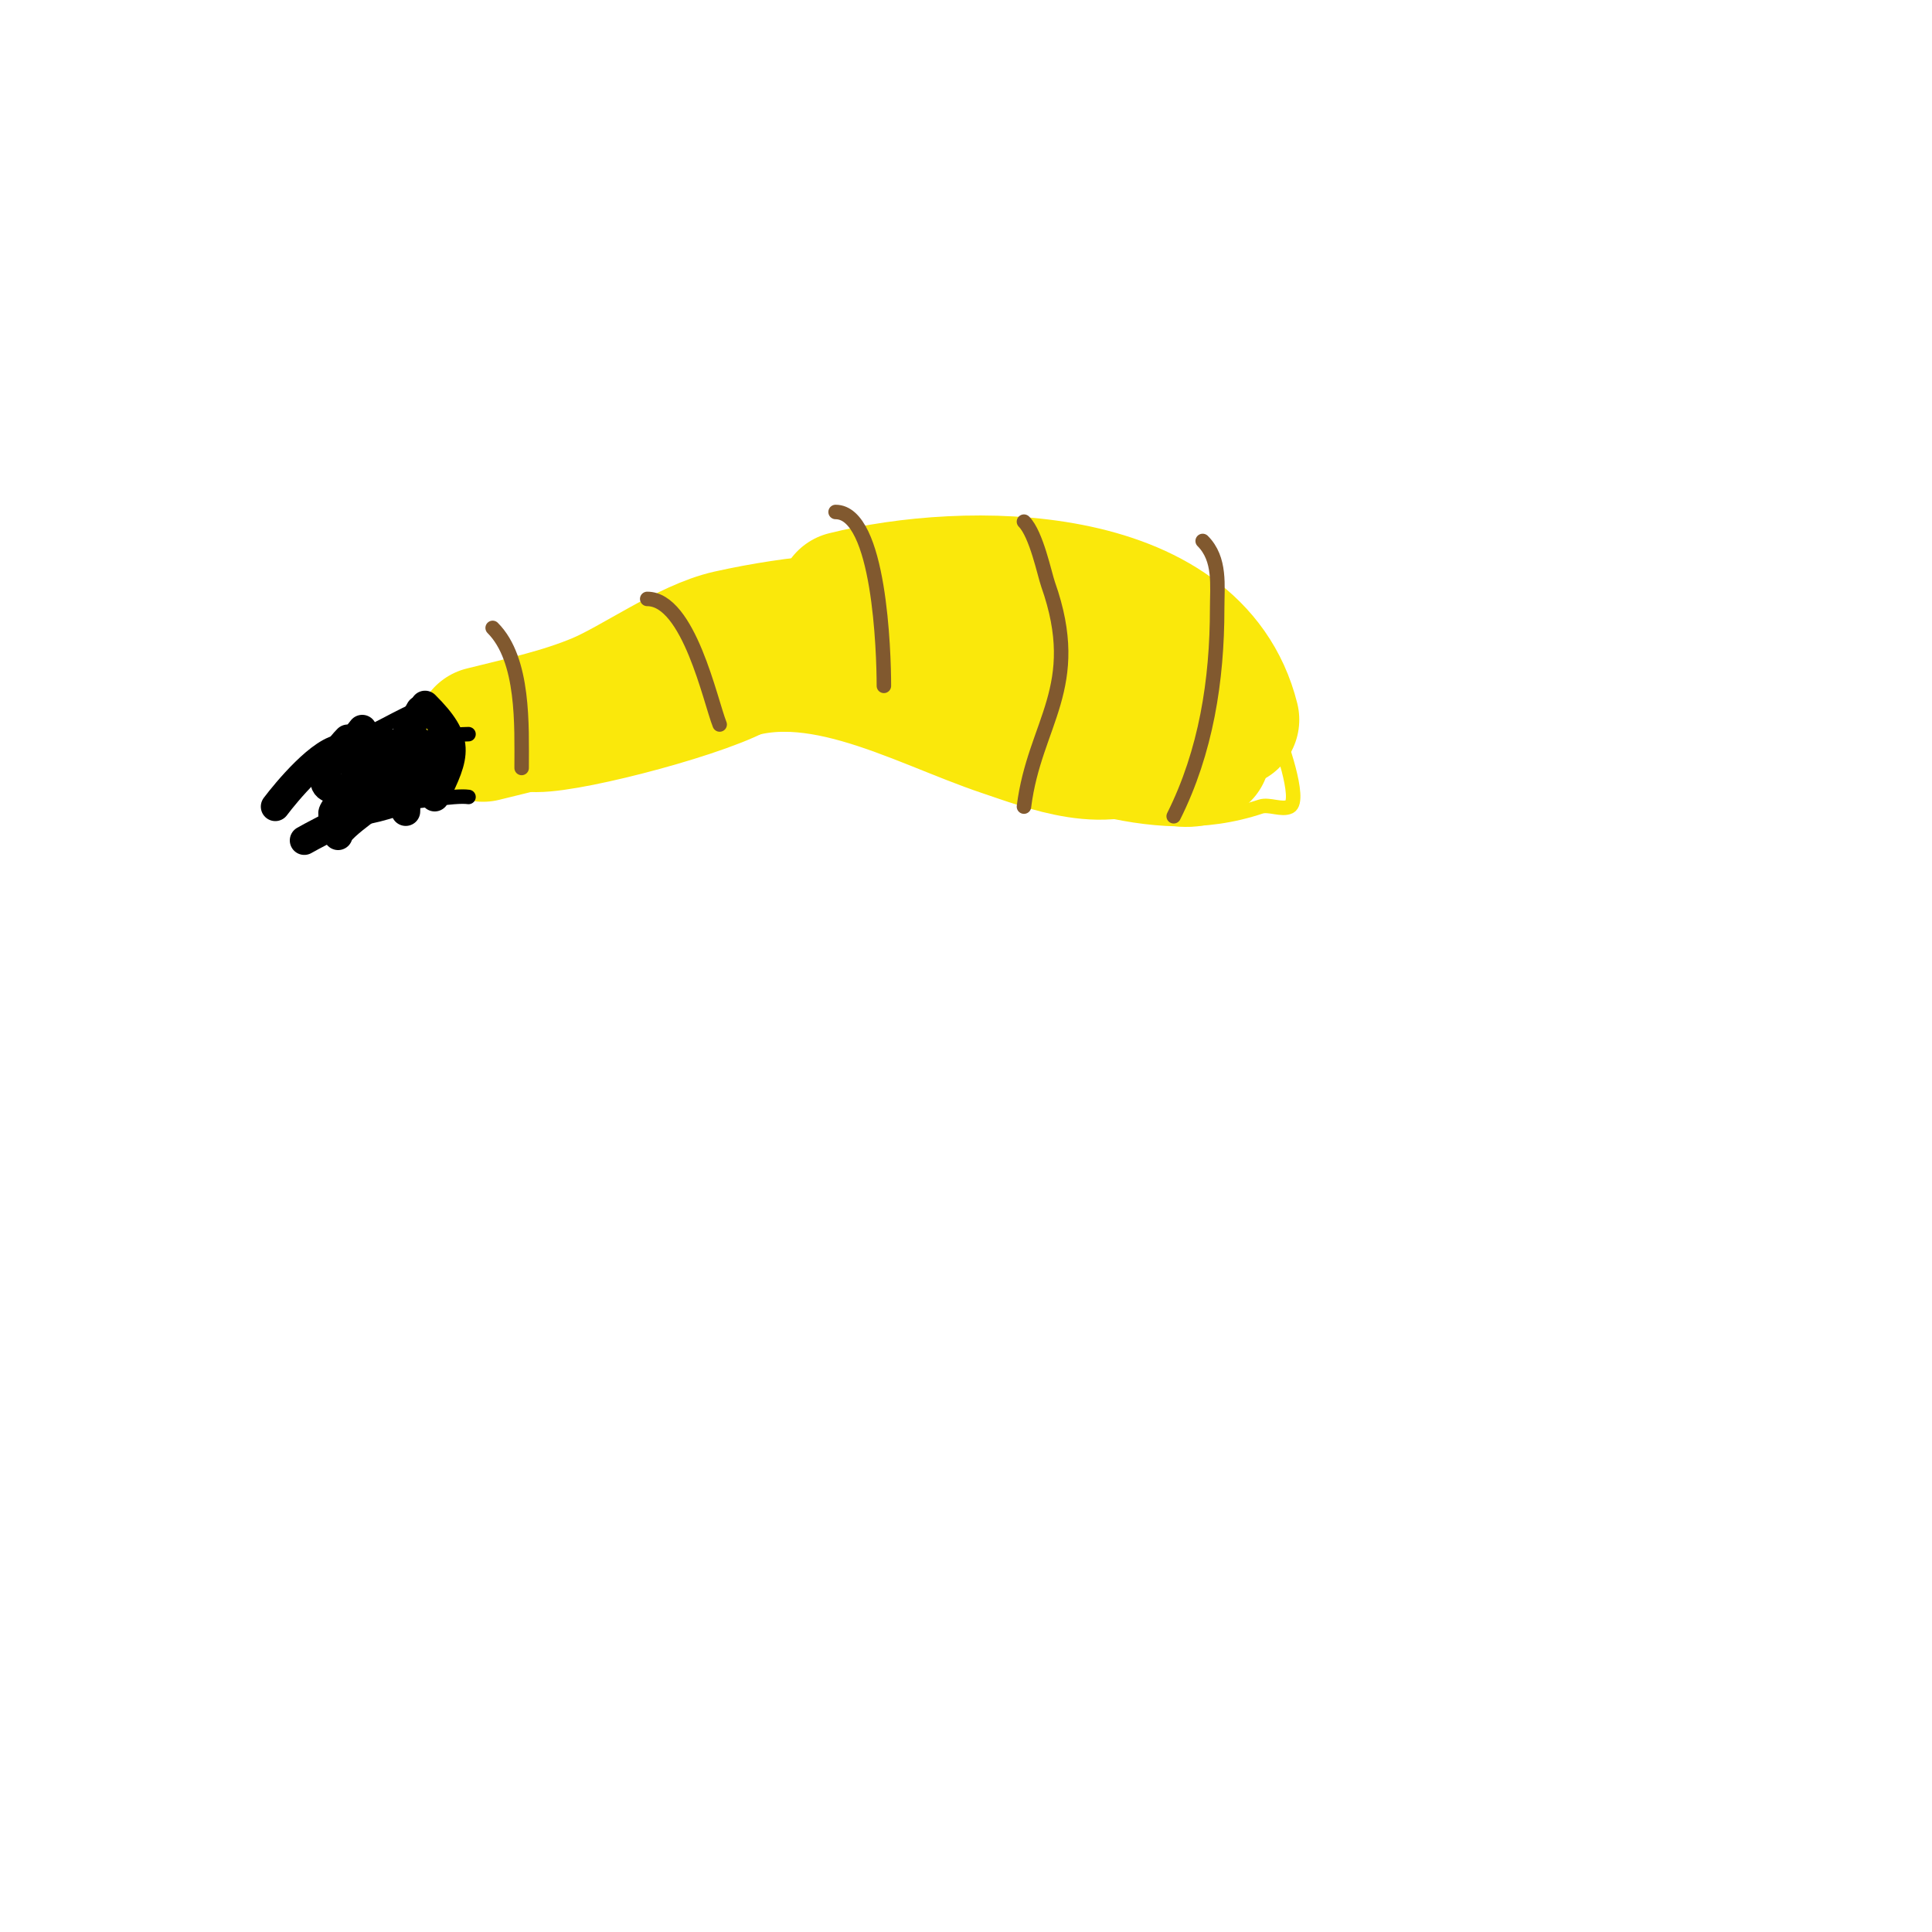 <svg viewBox='0 0 400 400' version='1.1' xmlns='http://www.w3.org/2000/svg' xmlns:xlink='http://www.w3.org/1999/xlink'><g fill='none' stroke='#fae80b' stroke-width='3' stroke-linecap='round' stroke-linejoin='round'><path d='M98,157'/><path d='M114,145c11.568,-3.56 23.333,-11.778 35,-14c23.708,-4.516 46.239,-3 70,-3c6.726,0 31,8.373 31,14'/><path d='M264,151c0.957,1.914 5.494,14.753 3,16c-1.6,0.8 -4.285,-0.572 -6,0c-11.71,3.903 -23.022,2.994 -35,0c-7.147,-1.787 -11.876,-8.965 -19,-11c-0.17,-0.048 -17.064,-4.736 -19,-5c-8.691,-1.185 -17.29,-1 -26,-1c-19.933,0 -37.418,4.354 -56,9c-2.878,0.719 -12.284,-1.432 -10,-6c3.294,-6.588 16.541,-9.361 22,-13c6.641,-4.428 10.323,-7.441 18,-10'/></g>
<g fill='none' stroke='#fae80b' stroke-width='28' stroke-linecap='round' stroke-linejoin='round'><path d='M116,148c6.167,-1.762 12.939,-2.98 19,-5c3.406,-1.135 6.649,-2.711 10,-4c0.937,-0.36 10.152,-1.768 9,-1c-6.743,4.496 -35.135,12 -43,12'/><path d='M100,152c8.047,-2.012 16.345,-3.777 24,-7c7.423,-3.125 18.458,-11.102 27,-13c14.448,-3.211 27.234,-4 42,-4c15.65,0 28.826,1.239 38,15c1.021,1.531 9.928,6.072 7,9c-7.526,7.526 -21.821,1.726 -30,-1c-18.246,-6.082 -41.092,-19.954 -61,-10'/><path d='M236,154c2.653,1.137 9.8,5.2 13,2'/><path d='M255,149c-7.833,-31.331 -55.046,-31.239 -80,-25'/></g>
<g fill='none' stroke='#81592f' stroke-width='3' stroke-linecap='round' stroke-linejoin='round'><path d='M108,159c0,-8.713 0.56,-22.44 -6,-29'/><path d='M149,150c-1.93,-4.824 -6.372,-26 -15,-26'/><path d='M183,142c0,-6.989 -0.873,-36 -10,-36'/><path d='M212,167c2.174,-17.389 12.522,-24.688 5,-46c-0.729,-2.066 -2.422,-10.422 -5,-13'/><path d='M243,169c6.685,-13.369 9,-28.136 9,-43c0,-4.76 0.76,-10.24 -3,-14'/></g>
<g fill='none' stroke='#000000' stroke-width='3' stroke-linecap='round' stroke-linejoin='round'><path d='M86,147c-2.74,1.174 -5.333,2.667 -8,4c-9.325,4.663 13.705,1 19,1'/><path d='M97,165c-5.936,-0.848 -32.531,6.531 -21,-5c1.59,-1.59 2.566,-2.566 4,-4'/></g>
<g fill='none' stroke='#000000' stroke-width='6' stroke-linecap='round' stroke-linejoin='round'><path d='M72,153c-3.045,3.045 -9.058,12.264 0,10c4.029,-1.007 6.645,-5.323 10,-7c1.07,-0.535 3,1 3,1c0,0 -3.351,-0.588 -5,-1c-1.023,-0.256 -1.946,-1 -3,-1'/><path d='M75,151c-1.769,2.358 -5.407,5.797 -1,8c5.844,2.922 6.988,-7.494 4,-6c-2.236,1.118 -2,1.452 -2,3'/><path d='M87,147c-2.318,4.172 -4.842,8.37 -6,13'/><path d='M84,168c0,-3.78 1,-5.656 1,-9c0,-1.333 -0.422,-5.265 0,-4c0.85,2.55 2.1,8.9 4,7c3.778,-3.778 -1.084,-7.084 -3,-9c-2.321,-2.321 -15.19,11.381 -17,15c-0.414,0.828 0.35,1.675 1,2c5.068,2.534 8,-11.552 8,-15'/><path d='M72,168c2.231,-4.461 5.062,-9 10,-9'/><path d='M74,168c5.415,-0.902 10.091,-2.546 15,-5'/><path d='M82,163c-2.287,1.829 -12,8.312 -12,10'/><path d='M57,167c2.224,-2.965 9.695,-12 14,-12'/><path d='M63,174c3.928,-2.245 9.734,-4.734 13,-8'/><path d='M90,165c4.423,-8.845 5.318,-11.682 -2,-19'/></g>
</svg>